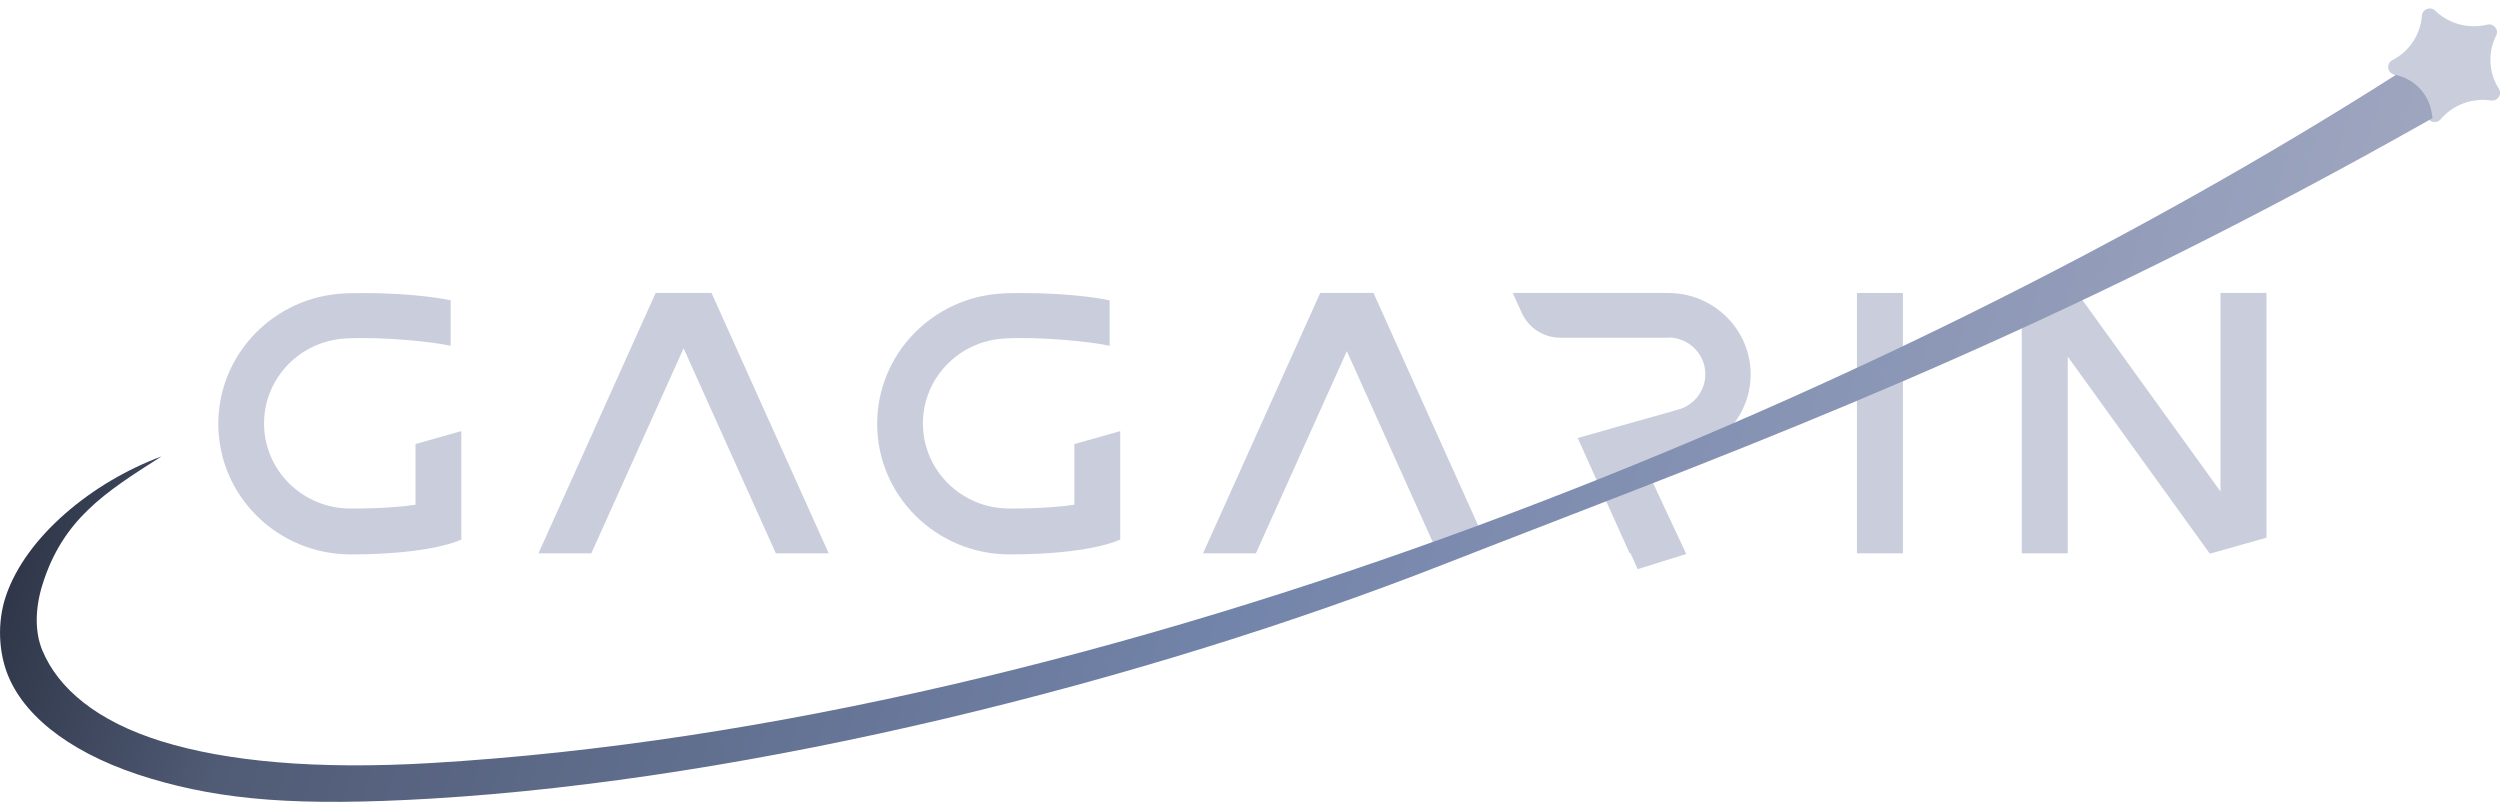 <?xml version="1.0" encoding="UTF-8"?> <svg xmlns="http://www.w3.org/2000/svg" width="162" height="52" viewBox="0 0 162 52" fill="none"><g clip-path="url(#clip0_577_5400)"><path d="M89.001 18.98H85.576L85.578 18.984H85.55L77.957 35.855H81.382L87.276 22.757L93.169 35.851H95.1V34.969H96.197L89.001 18.98Z" fill="#CACEDC"></path><path d="M56.841 27.465C56.841 32.129 60.671 35.913 65.401 35.926C70.75 35.926 72.594 34.96 72.594 34.96L72.59 34.953V27.938L69.619 28.777V32.706C68.763 32.837 67.451 32.95 65.475 32.953V32.951L65.428 32.952L65.399 32.952C62.31 32.952 59.805 30.484 59.805 27.439C59.805 24.491 62.155 22.082 65.11 21.934L65.11 21.932C67.451 21.806 70.796 22.15 71.904 22.409V19.463C71.011 19.27 68.576 18.907 65.056 19.005L65.055 19.012C60.485 19.204 56.841 22.915 56.841 27.465Z" fill="#CACEDC"></path><path d="M14.146 27.465C14.146 32.129 17.976 35.913 22.706 35.926C28.055 35.926 29.899 34.96 29.899 34.96L29.895 34.953V27.934L26.925 28.774V32.706C26.068 32.837 24.756 32.95 22.78 32.953L22.78 32.951C22.755 32.952 22.729 32.952 22.704 32.952C19.615 32.952 17.111 30.484 17.111 27.439C17.111 24.491 19.46 22.082 22.415 21.934V21.932C24.752 21.806 28.09 22.149 29.204 22.407V19.462C28.305 19.268 25.874 18.908 22.361 19.005L22.36 19.012C17.791 19.204 14.146 22.915 14.146 27.465Z" fill="#CACEDC"></path><path d="M107.37 31.843L106.607 30.162L109.207 29.417C111.627 28.911 113.442 26.794 113.442 24.258C113.442 21.346 111.047 18.985 108.091 18.985C108.059 18.985 108.026 18.985 107.994 18.986L107.994 18.982H98.024L98.611 20.274C99.056 21.255 100.034 21.885 101.112 21.885H108.188L108.187 21.868C109.476 21.919 110.505 22.966 110.505 24.249C110.505 25.385 109.7 26.335 108.621 26.575L108.622 26.579L104.502 27.738L104.501 27.741L102.236 28.385L105.596 35.84H105.652L106.122 36.88L109.269 35.898L107.37 31.843Z" fill="#CACEDC"></path><path d="M42.486 18.984L34.893 35.855H38.318L44.297 22.57L50.275 35.855H53.7L46.107 18.984H42.486Z" fill="#CACEDC"></path><path d="M123.31 18.984H120.329V35.855H123.31V18.984Z" fill="#CACEDC"></path><path d="M131.01 19.743L133.696 18.984H134.609L143.888 31.849V18.984H146.868V34.842L143.283 35.855H143.18L133.99 23.111V35.855H131.01V19.743Z" fill="#CACEDC"></path><path d="M161.169 1.597C161.591 1.493 161.945 1.926 161.751 2.311C161.198 3.406 161.264 4.708 161.924 5.747C162.153 6.111 161.847 6.573 161.417 6.51C160.187 6.33 158.948 6.794 158.151 7.732C157.872 8.059 157.331 7.915 157.257 7.493C157.052 6.284 156.222 5.268 155.07 4.809C154.667 4.649 154.64 4.096 155.025 3.898C156.125 3.332 156.851 2.239 156.938 1.016C156.968 0.589 157.491 0.393 157.802 0.693C158.69 1.551 159.965 1.894 161.169 1.597Z" fill="#CACEDC"></path><path fill-rule="evenodd" clip-rule="evenodd" d="M155.259 4.85C122.087 25.982 71.949 46.848 27.919 49.446C20.467 49.886 14.665 49.337 10.471 48.038C6.274 46.738 3.767 44.61 2.741 42.139C2.247 40.95 2.274 39.426 2.741 37.916C4.058 33.656 6.813 31.902 10.365 29.641L10.471 29.573C5.968 31.242 1.689 34.772 0.387 38.607C-0.206 40.354 -0.081 42.323 0.536 43.81C1.723 46.669 5.016 49.031 9.739 50.443C14.469 51.856 19.344 52.258 27.919 51.752C48.869 50.515 74.107 44.19 93.561 36.566C95.904 35.648 98.262 34.737 100.648 33.815C116.932 27.524 134.534 20.724 157.627 7.656L157.584 7.359C157.417 6.211 156.603 5.261 155.493 4.921L155.259 4.85Z" fill="url(#paint0_linear_577_5400)"></path></g><defs><linearGradient id="paint0_linear_577_5400" x1="148.581" y1="65.856" x2="-0.102" y2="18.664" gradientUnits="userSpaceOnUse"><stop stop-color="#A4AAC2"></stop><stop offset="0.471" stop-color="#7384AA"></stop><stop offset="0.853" stop-color="#505B75"></stop><stop offset="1" stop-color="#222837"></stop></linearGradient><clipPath id="clip0_577_5400"><rect width="162" height="51.413" fill="white" transform="translate(0.002 0.548)"></rect></clipPath></defs></svg> 